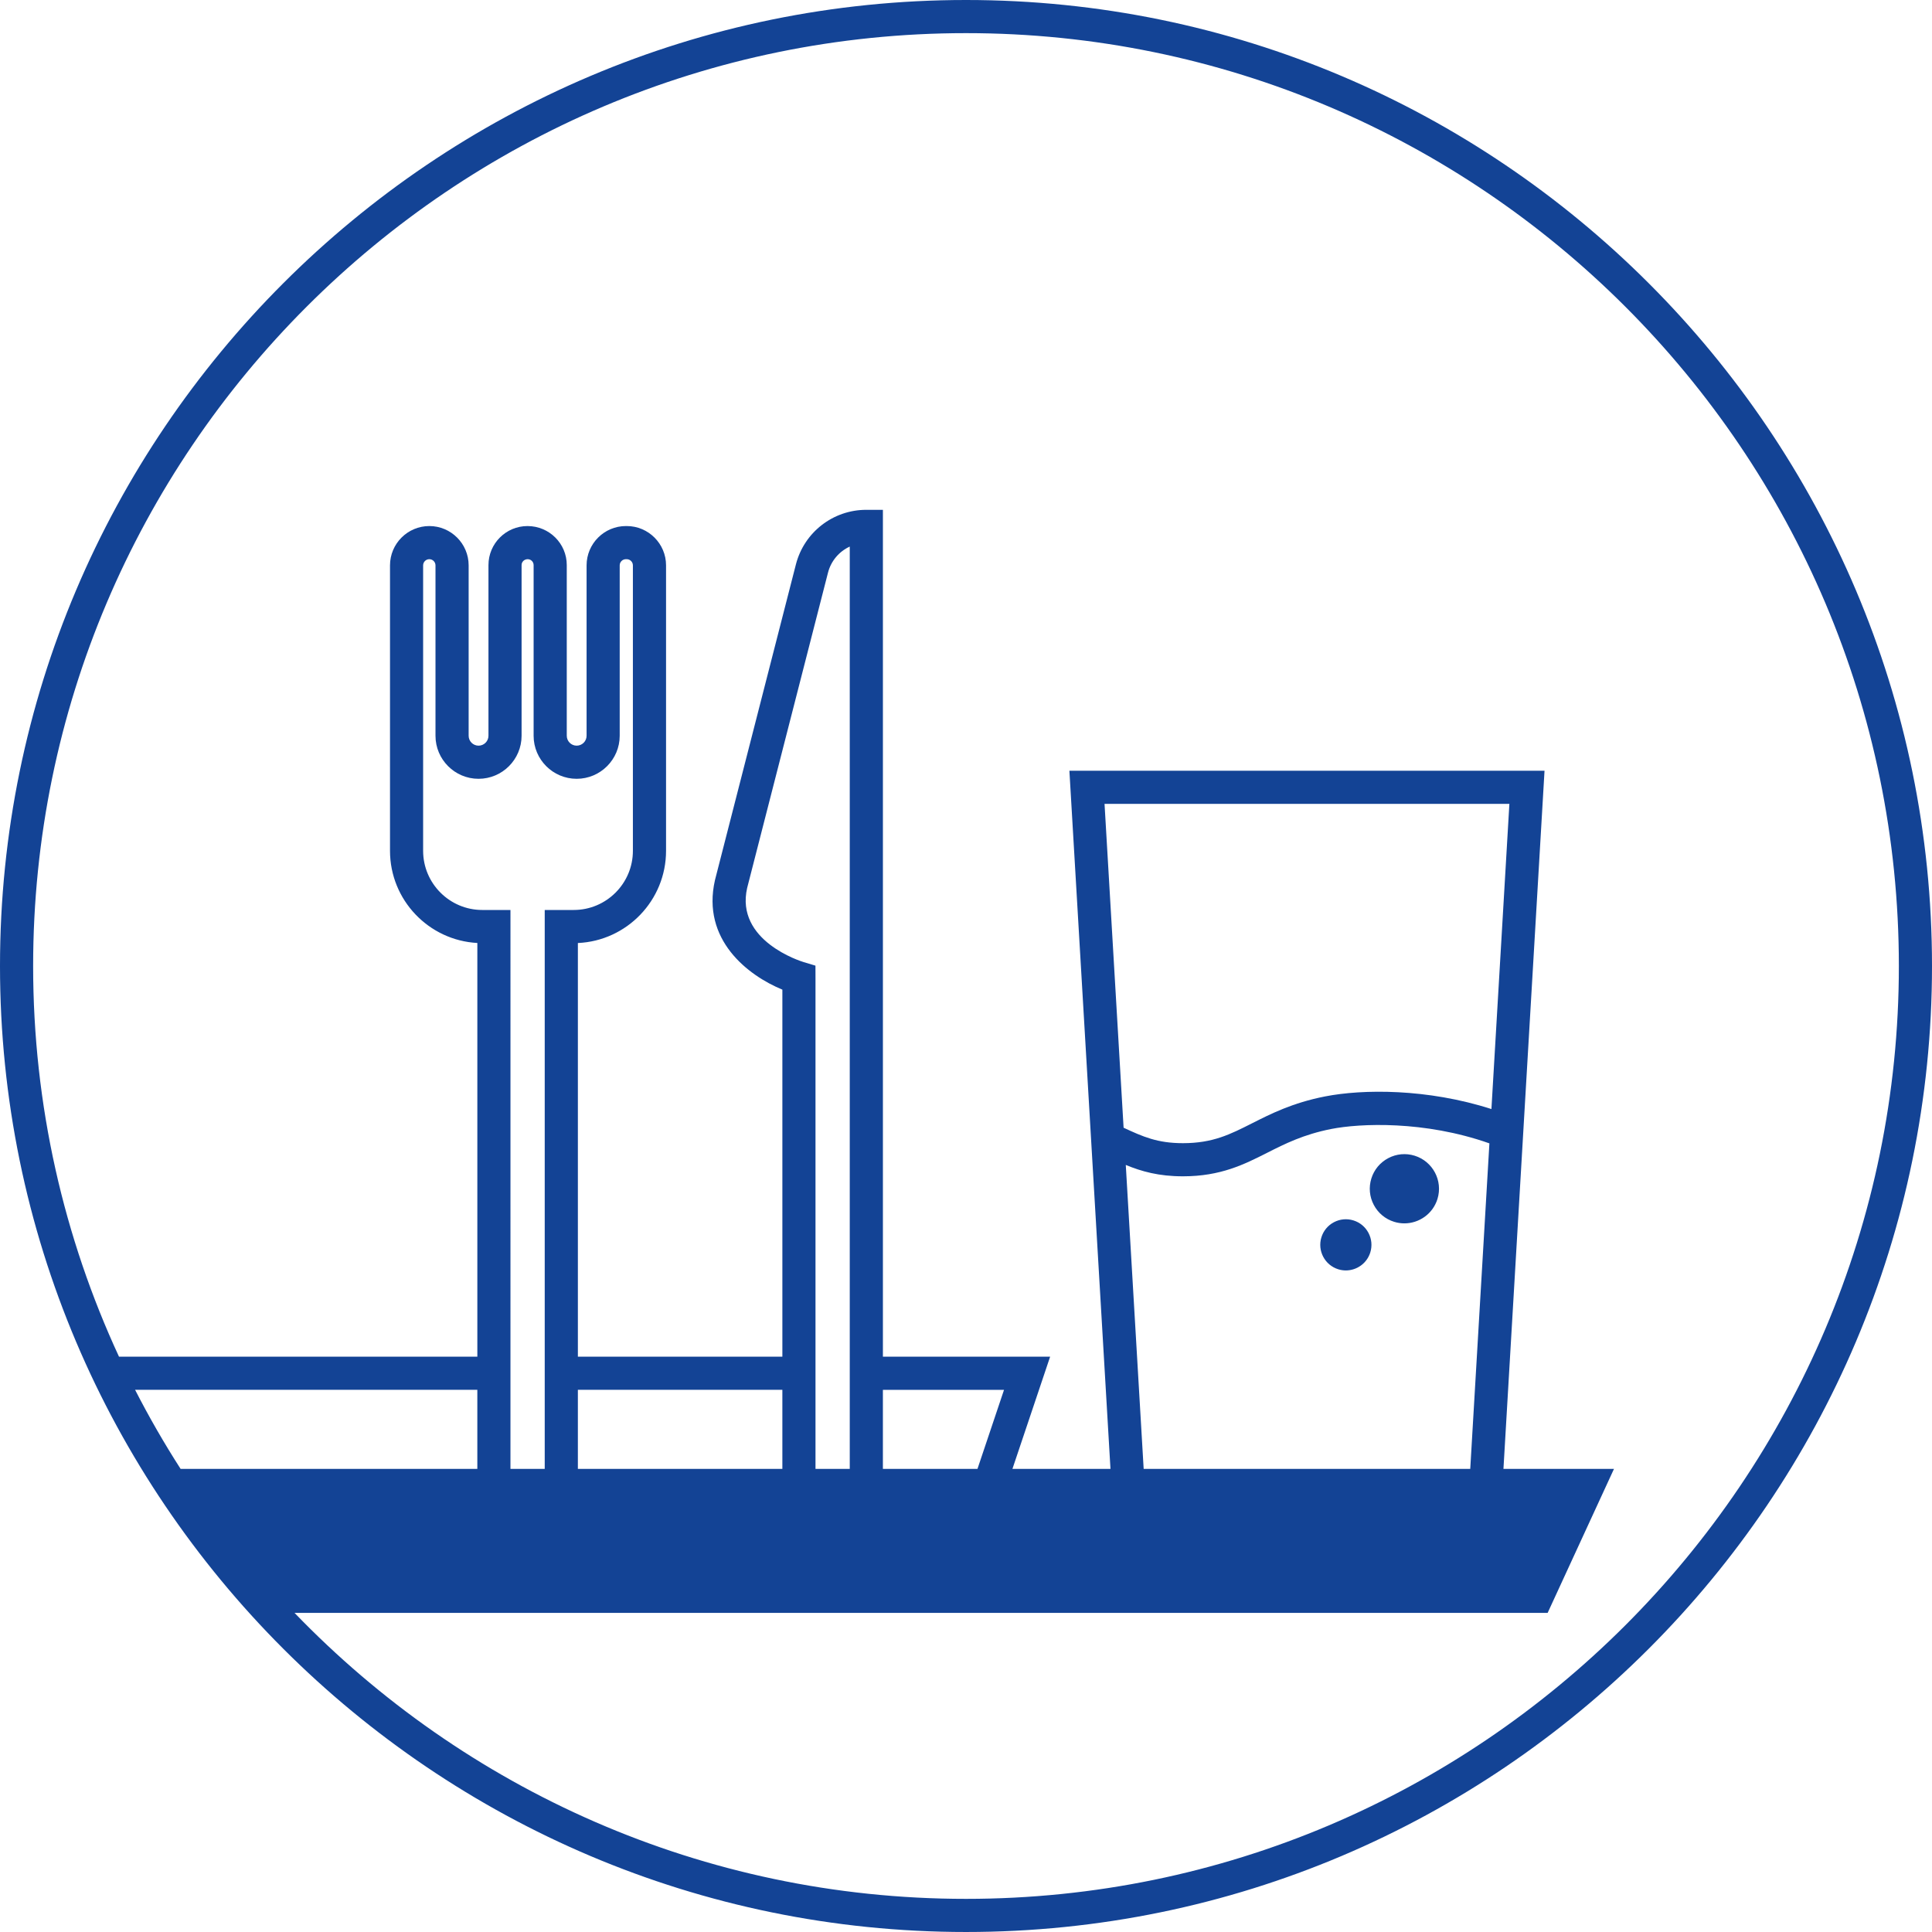 <?xml version="1.0" encoding="iso-8859-1"?>
<!-- Generator: Adobe Illustrator 30.0.0, SVG Export Plug-In . SVG Version: 9.03 Build 0)  -->
<svg version="1.1" id="Laag_5" xmlns="http://www.w3.org/2000/svg" xmlns:xlink="http://www.w3.org/1999/xlink" x="0px" y="0px"
	 viewBox="0 0 349.838 349.838" style="enable-background:new 0 0 349.838 349.838;" xml:space="preserve">
<g>
	<path style="fill:#134395;" d="M252.45,221.242c0.614,0.19,1.236,0.28,1.849,0.28c2.675,0,5.159-1.729,5.99-4.415v-0.001
		c1.02-3.301-0.836-6.816-4.135-7.837c-1.597-0.494-3.295-0.337-4.775,0.444c-1.48,0.781-2.568,2.092-3.063,3.691
		c-0.494,1.599-0.337,3.295,0.444,4.775C249.541,219.66,250.851,220.748,252.45,221.242z"/>
	<path style="fill:#134395;" d="M242.333,229.838c0.454,0.14,0.913,0.207,1.365,0.207c1.978,0,3.814-1.278,4.43-3.264v0
		c0.365-1.183,0.249-2.437-0.329-3.531c-0.577-1.095-1.547-1.899-2.729-2.264c-1.182-0.366-2.436-0.25-3.532,0.329
		c-1.095,0.578-1.898,1.548-2.263,2.728C238.52,226.482,239.891,229.083,242.333,229.838z"/>
	<path style="fill:#134395;" d="M174.919,0C78.468,0,0,78.468,0,174.919c0,96.45,78.469,174.918,174.919,174.918
		s174.919-78.468,174.919-174.918C349.838,78.468,271.369,0,174.919,0z M86.652,141.022c4.298,0,7.794-3.497,7.794-7.794v-30.904
		c0-0.589,0.479-1.068,1.111-1.068c0.589,0,1.068,0.479,1.068,1.068v30.904c0,4.298,3.496,7.794,7.794,7.794
		s7.795-3.497,7.795-7.794v-30.853c0-0.617,0.502-1.12,1.119-1.12h0.149c0.617,0,1.12,0.502,1.12,1.12v51.688
		c0,5.906-4.806,10.711-10.712,10.711h-5.253v101.206h-6.205V164.775H87.33c-5.906,0-10.712-4.805-10.712-10.711v-51.688
		c0-0.617,0.503-1.12,1.12-1.12s1.119,0.502,1.119,1.12v30.853C78.857,137.526,82.354,141.022,86.652,141.022z M159.871,251.664
		h21.935l-4.81,14.318h-17.125V251.664z M153.871,265.981h-6.204v-88.894l-0.008-2.231l-2.135-0.643
		c-0.508-0.153-12.412-3.861-10.232-13.428l14.639-57.09c0.549-2.141,2.029-3.845,3.94-4.724V265.981z M141.667,265.981h-37.028
		v-14.318h37.028V265.981z M86.433,265.981h-53.73c-2.971-4.624-5.723-9.401-8.241-14.318h61.971V265.981z M174.919,343.837
		c-47.699,0-90.838-19.879-121.583-51.779h226.902l12.015-26.077h-20.015l7.438-126.419h-86.034l7.438,126.419h-17.754l6.826-20.318
		h-30.28V92.317h-3.012c-6.01,0-11.249,4.065-12.741,9.887l-14.657,57.168c-2.463,10.805,5.974,17.263,12.206,19.828v66.463h-37.028
		v-74.905c8.87-0.392,15.965-7.73,15.965-16.695v-51.688c0-3.926-3.194-7.12-7.12-7.12h-0.149c-3.926,0-7.119,3.194-7.119,7.12
		v30.853c0,0.989-0.806,1.794-1.795,1.794s-1.794-0.805-1.794-1.794v-30.904c0-3.897-3.171-7.068-7.111-7.068
		c-3.897,0-7.068,3.17-7.068,7.068v30.904c0,0.989-0.805,1.794-1.794,1.794s-1.795-0.805-1.795-1.794v-30.853
		c0-3.926-3.193-7.12-7.119-7.12s-7.12,3.194-7.12,7.12v51.688c0,8.914,7.016,16.22,15.815,16.688v74.913H21.549
		C11.577,224.132,6,200.166,6,174.919C6,81.777,81.776,6,174.919,6s168.919,75.777,168.919,168.919S268.061,343.837,174.919,343.837
		z M270.061,200.822c-11.629-3.735-23.321-3.626-30.149-2.281c-5.869,1.156-9.761,3.125-13.194,4.861
		c-3.972,2.009-7.108,3.596-12.505,3.599c-0.005,0-0.009,0-0.014,0c-4.619,0-7.234-1.169-10.744-2.798l-3.451-58.64h73.308
		L270.061,200.822z M214.2,213.001c0.005,0,0.011,0,0.017,0c6.825-0.004,11.088-2.16,15.209-4.245
		c3.238-1.638,6.587-3.332,11.646-4.328c5.16-1.017,16.844-1.551,28.623,2.608l-3.469,58.946H207.09l-3.239-55.038
		C206.695,212.111,209.805,213.001,214.2,213.001z"/>
</g>
</svg>
